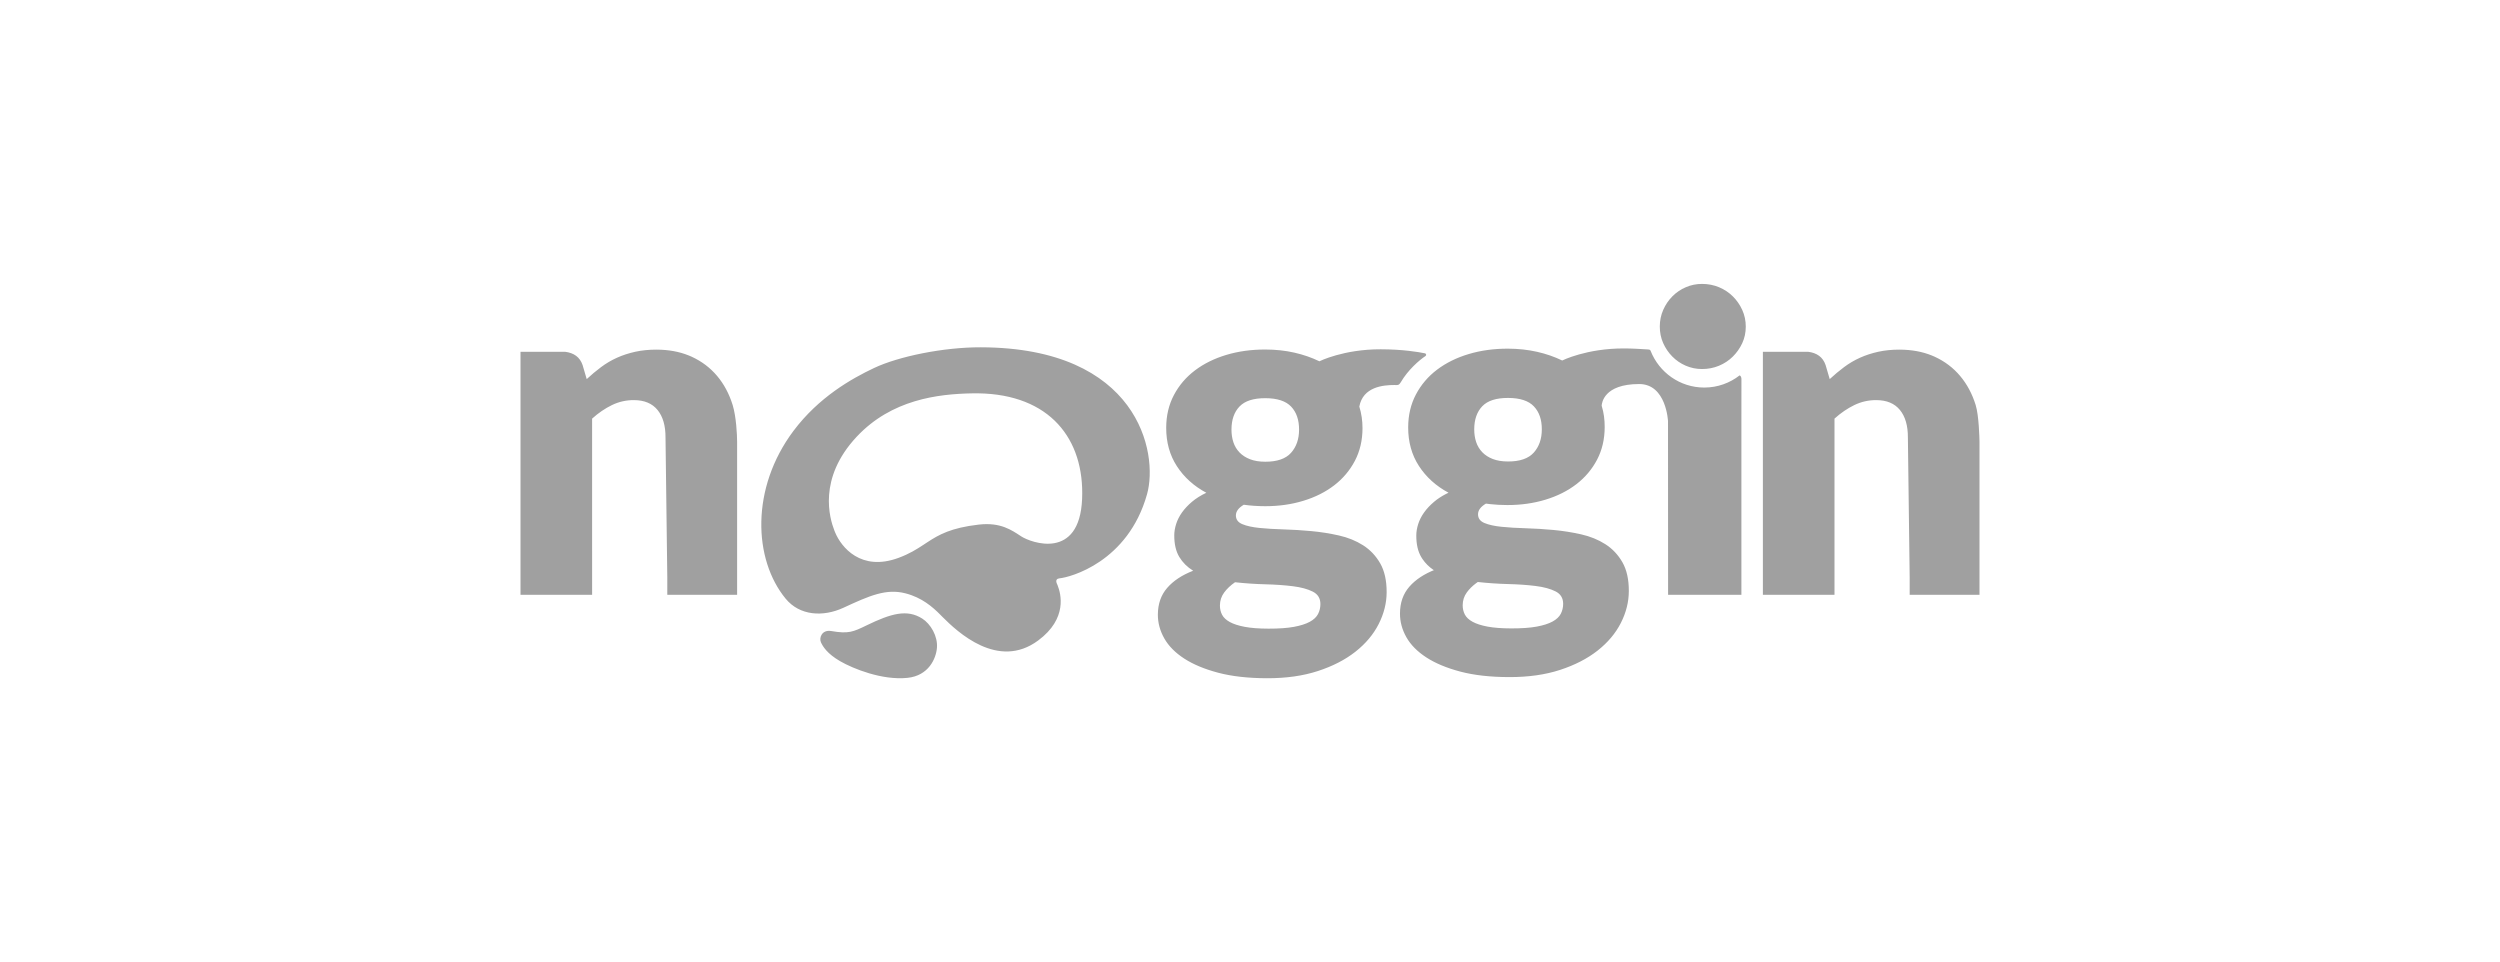 <?xml version="1.0" encoding="UTF-8"?>
<svg width="317px" height="122px" viewBox="0 0 317 122" version="1.1" xmlns="http://www.w3.org/2000/svg" xmlns:xlink="http://www.w3.org/1999/xlink">
    <title>Client Logo/Noggin</title>
    <g id="Client-Logo/Noggin" stroke="none" stroke-width="1" fill="none" fill-rule="evenodd">
        <g id="Group-5" transform="translate(66, 36)" fill="#A0A0A0">
            <path d="M109.083,8.29 C111.879,8.297 113.85,8.63 114.686,8.803 C114.851,8.837 114.892,9.054 114.751,9.146 C113.975,9.656 112.522,10.917 111.617,12.473 C111.404,12.839 111.236,12.837 110.971,12.825 C110.918,12.823 110.859,12.82 110.798,12.82 C109.386,12.819 106.824,13.05 106.362,15.552 C106.633,16.438 106.768,17.353 106.766,18.298 C106.762,19.833 106.44,21.21 105.801,22.428 C105.162,23.647 104.289,24.682 103.181,25.536 C102.073,26.389 100.766,27.045 99.258,27.503 C97.75,27.962 96.134,28.19 94.413,28.185 C93.454,28.183 92.554,28.121 91.713,28.001 C91.046,28.393 90.713,28.845 90.711,29.356 C90.71,29.868 90.983,30.238 91.53,30.465 C92.078,30.693 92.801,30.852 93.701,30.943 C94.601,31.034 95.624,31.096 96.768,31.128 C97.913,31.161 99.082,31.233 100.275,31.344 C101.469,31.455 102.638,31.64 103.782,31.899 C104.926,32.157 105.947,32.573 106.846,33.146 C107.744,33.719 108.467,34.484 109.013,35.439 C109.558,36.395 109.829,37.611 109.826,39.087 C109.822,40.464 109.486,41.811 108.817,43.128 C108.148,44.445 107.167,45.613 105.873,46.634 C104.579,47.654 102.992,48.472 101.112,49.086 C99.232,49.701 97.078,50.006 94.652,50 C92.264,49.994 90.206,49.762 88.475,49.305 C86.744,48.848 85.307,48.25 84.164,47.509 C83.021,46.768 82.177,45.914 81.632,44.949 C81.086,43.983 80.815,42.979 80.817,41.936 C80.821,40.578 81.215,39.447 82,38.544 C82.785,37.641 83.882,36.916 85.293,36.368 C84.55,35.914 83.964,35.332 83.536,34.622 C83.107,33.913 82.894,32.997 82.897,31.875 C82.898,31.423 82.977,30.946 83.135,30.444 C83.293,29.943 83.539,29.456 83.873,28.985 C84.207,28.514 84.628,28.062 85.139,27.63 C85.648,27.199 86.256,26.817 86.961,26.483 C85.378,25.634 84.134,24.509 83.227,23.109 C82.321,21.71 81.87,20.085 81.874,18.235 C81.878,16.7 82.204,15.318 82.853,14.09 C83.502,12.862 84.39,11.821 85.518,10.968 C86.645,10.114 87.972,9.459 89.5,9 C91.027,8.542 92.681,8.314 94.462,8.319 C95.754,8.322 96.972,8.453 98.116,8.712 C99.26,8.971 100.32,9.338 101.298,9.812 C101.298,9.812 104.359,8.278 109.083,8.29 Z M50.933,42.431 C52.01,43.11 52.92,44.672 52.806,46.128 C52.696,47.516 51.746,49.671 49.081,49.951 C45.866,50.29 42.173,48.786 40.547,47.85 C38.875,46.886 38.327,45.967 38.089,45.431 C37.838,44.867 38.221,43.815 39.401,44.016 C41.605,44.391 42.16,44.132 43.901,43.288 C46.999,41.787 49.005,41.218 50.933,42.431 Z M139.916,8.182 C140.47,8.183 140.981,8.198 141.454,8.223 L141.802,8.242 L142.904,8.306 C143.127,8.327 143.235,8.319 143.301,8.496 C144.375,11.217 147.015,13.142 150.103,13.142 C151.793,13.142 153.347,12.564 154.586,11.597 C154.709,11.659 154.775,11.766 154.804,11.949 L154.812,12.023 L154.812,12.023 L154.814,12.091 L154.81,16.825 L154.81,39.422 L145.514,39.422 L145.503,17.406 L145.503,17.396 C145.503,17.396 145.292,12.693 141.849,12.696 C137.337,12.699 137.117,15.136 137.091,15.432 C137.091,15.443 137.094,15.453 137.094,15.453 C137.365,16.339 137.477,17.209 137.474,18.154 C137.47,19.689 137.149,21.066 136.51,22.284 C135.871,23.503 134.997,24.538 133.889,25.392 C132.781,26.245 131.472,26.901 129.964,27.36 C128.455,27.818 126.84,28.046 125.117,28.041 C124.35,28.039 123.621,28 122.929,27.922 L122.417,27.857 C121.75,28.25 121.416,28.701 121.415,29.212 C121.414,29.724 121.686,30.094 122.234,30.321 C122.781,30.549 123.506,30.709 124.406,30.799 C125.306,30.89 126.329,30.952 127.474,30.984 C128.619,31.017 129.788,31.089 130.982,31.2 C132.176,31.311 133.345,31.496 134.489,31.755 C135.634,32.013 136.656,32.429 137.555,33.002 C138.453,33.575 139.176,34.34 139.722,35.295 C140.267,36.251 140.539,37.467 140.535,38.943 C140.532,40.32 140.195,41.668 139.527,42.984 C138.858,44.301 137.876,45.469 136.582,46.49 C135.287,47.51 133.699,48.328 131.819,48.943 C129.938,49.558 127.784,49.862 125.357,49.856 C122.968,49.85 120.909,49.619 119.177,49.162 C117.446,48.704 116.009,48.106 114.866,47.365 C113.723,46.624 112.878,45.771 112.332,44.805 C111.786,43.84 111.515,42.835 111.518,41.792 C111.521,40.434 111.915,39.304 112.701,38.4 C113.485,37.498 114.583,36.772 115.994,36.225 L115.813,36.297 L115.751,36.257 C115.197,35.88 114.74,35.425 114.377,34.892 L114.228,34.659 C113.797,33.946 113.583,33.025 113.586,31.897 C113.587,31.442 113.666,30.962 113.825,30.458 C113.984,29.954 114.231,29.465 114.567,28.991 C114.902,28.517 115.327,28.063 115.84,27.629 C116.266,27.267 116.762,26.94 117.326,26.647 L117.672,26.476 C116.08,25.621 114.829,24.49 113.918,23.082 C113.006,21.675 112.552,20.042 112.557,18.182 C112.561,16.638 112.889,15.249 113.542,14.014 C114.194,12.779 115.087,11.732 116.221,10.874 C117.354,10.016 118.689,9.357 120.225,8.896 C121.761,8.435 123.424,8.206 125.215,8.21 C126.513,8.214 127.738,8.346 128.888,8.606 C130.039,8.866 131.105,9.235 132.088,9.712 C132.088,9.712 135.166,8.17 139.916,8.182 Z M58.372,8.037 C78.31,8.094 80.923,21.391 79.444,26.669 C77.032,35.278 69.686,37.21 68.338,37.334 C68.046,37.362 67.838,37.537 67.984,37.934 C67.995,37.962 68.026,38.031 68.069,38.134 L68.115,38.249 C68.51,39.261 69.406,42.419 65.643,45.212 C60.552,48.99 55.386,44.11 53.515,42.234 L53.267,41.984 C53.242,41.959 53.218,41.935 53.195,41.911 C52.27,40.982 50.907,39.77 48.805,39.233 C46.358,38.608 44.26,39.528 40.969,41.054 C38.358,42.266 35.398,42.074 33.62,39.912 C29.522,34.929 29.168,25.894 34.615,18.634 C37.818,14.364 41.959,12.02 44.843,10.658 C47.947,9.193 53.625,8.023 58.372,8.037 Z M90.602,37.828 C90.033,38.221 89.573,38.657 89.219,39.138 C88.866,39.619 88.688,40.165 88.687,40.775 C88.686,41.208 88.777,41.602 88.963,41.957 C89.148,42.311 89.475,42.617 89.944,42.874 C90.413,43.131 91.043,43.334 91.836,43.484 C92.628,43.634 93.63,43.71 94.844,43.713 C96.155,43.716 97.231,43.64 98.073,43.485 C98.915,43.329 99.586,43.115 100.085,42.841 C100.585,42.566 100.933,42.238 101.13,41.855 C101.326,41.471 101.426,41.053 101.427,40.601 C101.429,39.872 101.107,39.345 100.462,39.019 C99.817,38.692 98.976,38.464 97.939,38.334 C96.902,38.204 95.738,38.122 94.447,38.089 C93.155,38.056 91.874,37.969 90.602,37.828 Z M121.384,37.797 L121.146,37.968 C120.685,38.315 120.303,38.695 120,39.107 C119.647,39.588 119.47,40.134 119.468,40.744 C119.467,41.177 119.559,41.571 119.744,41.926 C119.929,42.28 120.256,42.586 120.725,42.843 C121.194,43.1 121.824,43.303 122.617,43.453 C123.409,43.603 124.411,43.679 125.625,43.682 C126.936,43.685 128.012,43.609 128.854,43.454 C129.696,43.298 130.367,43.084 130.866,42.81 C131.366,42.535 131.714,42.207 131.911,41.824 C132.107,41.44 132.207,41.022 132.208,40.57 C132.21,39.842 131.888,39.314 131.243,38.988 C130.598,38.662 129.757,38.434 128.72,38.303 C127.683,38.172 126.519,38.091 125.228,38.058 C123.937,38.025 122.655,37.938 121.384,37.797 Z M17.277,8.333 C18.784,8.341 20.132,8.588 21.324,9.07 C21.448,9.12 21.571,9.17 21.69,9.225 C22.969,9.812 24.047,10.623 24.923,11.661 C25.799,12.698 26.458,13.931 26.902,15.36 C27.345,16.789 27.466,19.112 27.466,20.019 L27.466,20.019 L27.466,39.422 L18.613,39.422 L18.613,37.256 L18.387,19.467 C18.393,17.984 18.059,16.825 17.383,15.992 C16.707,15.159 15.71,14.74 14.39,14.734 C13.399,14.729 12.467,14.939 11.591,15.365 C10.715,15.79 9.878,16.362 9.079,17.081 L9.079,17.081 L9.08,39.424 L0,39.422 L0,8.605 L5.651,8.605 C6.768,8.746 7.527,9.273 7.875,10.297 L7.875,10.297 L8.395,12.071 C8.984,11.523 9.593,11.014 10.222,10.544 C10.85,10.075 11.522,9.68 12.238,9.358 C12.954,9.037 13.728,8.785 14.561,8.601 C15.393,8.418 16.298,8.329 17.277,8.333 Z M174.891,8.333 C176.398,8.341 177.746,8.588 178.938,9.07 C179.061,9.12 179.184,9.17 179.304,9.225 C180.583,9.812 181.66,10.623 182.536,11.661 C183.412,12.698 184.072,13.931 184.515,15.36 C184.929,16.694 184.993,19.596 184.999,19.977 L185,39.422 L176.147,39.422 L176.147,37.256 L175.92,19.467 C175.927,17.984 175.593,16.825 174.917,15.992 C174.241,15.159 173.243,14.74 171.923,14.734 C170.933,14.729 170,14.939 169.125,15.365 C168.249,15.79 167.412,16.362 166.613,17.081 L166.613,17.081 L166.613,39.424 L157.534,39.422 L157.534,8.605 L163.265,8.605 C164.381,8.746 165.141,9.273 165.488,10.297 L165.488,10.297 L166.008,12.071 C166.598,11.523 167.207,11.014 167.836,10.544 C168.464,10.075 169.135,9.68 169.852,9.358 C170.567,9.037 171.341,8.785 172.174,8.601 C173.006,8.418 173.912,8.329 174.891,8.333 Z M57.669,13.873 L57.294,13.877 C52.905,13.955 47.047,14.662 42.63,19.376 C37.658,24.683 39.216,29.763 39.786,31.236 L39.839,31.371 C39.864,31.433 39.886,31.485 39.903,31.527 C40.668,33.365 43.16,36.501 47.928,34.74 C49.316,34.228 50.239,33.644 51.109,33.071 L51.628,32.73 C53.071,31.788 54.595,30.923 58.106,30.519 C60.898,30.198 62.296,31.235 63.505,32.02 C64.714,32.804 70.877,35.097 71.211,27.273 C71.535,19.656 67.117,14.009 58.04,13.875 L57.669,13.873 Z M94.447,14.489 C92.94,14.485 91.848,14.836 91.171,15.543 C90.494,16.249 90.154,17.223 90.151,18.463 C90.15,19.053 90.232,19.595 90.397,20.087 C90.562,20.579 90.82,21.008 91.172,21.373 C91.523,21.738 91.967,22.024 92.505,22.232 C93.042,22.44 93.683,22.545 94.427,22.547 C95.933,22.551 97.026,22.175 97.702,21.419 C98.379,20.663 98.719,19.685 98.722,18.484 C98.726,17.244 98.39,16.269 97.717,15.559 C97.044,14.849 95.953,14.492 94.447,14.489 Z M125.228,14.458 C123.721,14.454 122.629,14.805 121.952,15.512 C121.276,16.219 120.936,17.192 120.932,18.432 C120.931,19.022 121.013,19.564 121.178,20.056 C121.343,20.548 121.601,20.977 121.953,21.342 C122.304,21.707 122.748,21.993 123.286,22.201 C123.823,22.409 124.464,22.514 125.208,22.516 C126.715,22.52 127.807,22.144 128.484,21.388 C129.16,20.632 129.5,19.654 129.503,18.453 C129.507,17.213 129.172,16.238 128.498,15.529 C127.825,14.818 126.735,14.461 125.228,14.458 Z M149.831,0 C150.596,0.002 151.313,0.144 151.982,0.424 C152.65,0.705 153.234,1.094 153.732,1.588 C154.23,2.084 154.627,2.66 154.923,3.315 C155.219,3.972 155.366,4.675 155.364,5.427 C155.362,6.179 155.212,6.876 154.913,7.52 C154.613,8.164 154.213,8.732 153.713,9.224 C153.212,9.718 152.627,10.103 151.957,10.38 C151.292,10.656 150.579,10.793 149.82,10.793 L149.82,10.793 L149.804,10.793 C149.082,10.792 148.397,10.65 147.749,10.369 C147.101,10.089 146.534,9.701 146.047,9.205 C145.559,8.71 145.173,8.14 144.887,7.495 C144.602,6.849 144.461,6.151 144.462,5.399 C144.464,4.648 144.609,3.945 144.898,3.29 C145.186,2.636 145.575,2.062 146.066,1.569 C146.555,1.077 147.125,0.691 147.774,0.414 C148.418,0.138 149.099,0 149.817,0 L149.817,0 Z" id="Combined-Shape"></path>
        </g>
    </g>
</svg>